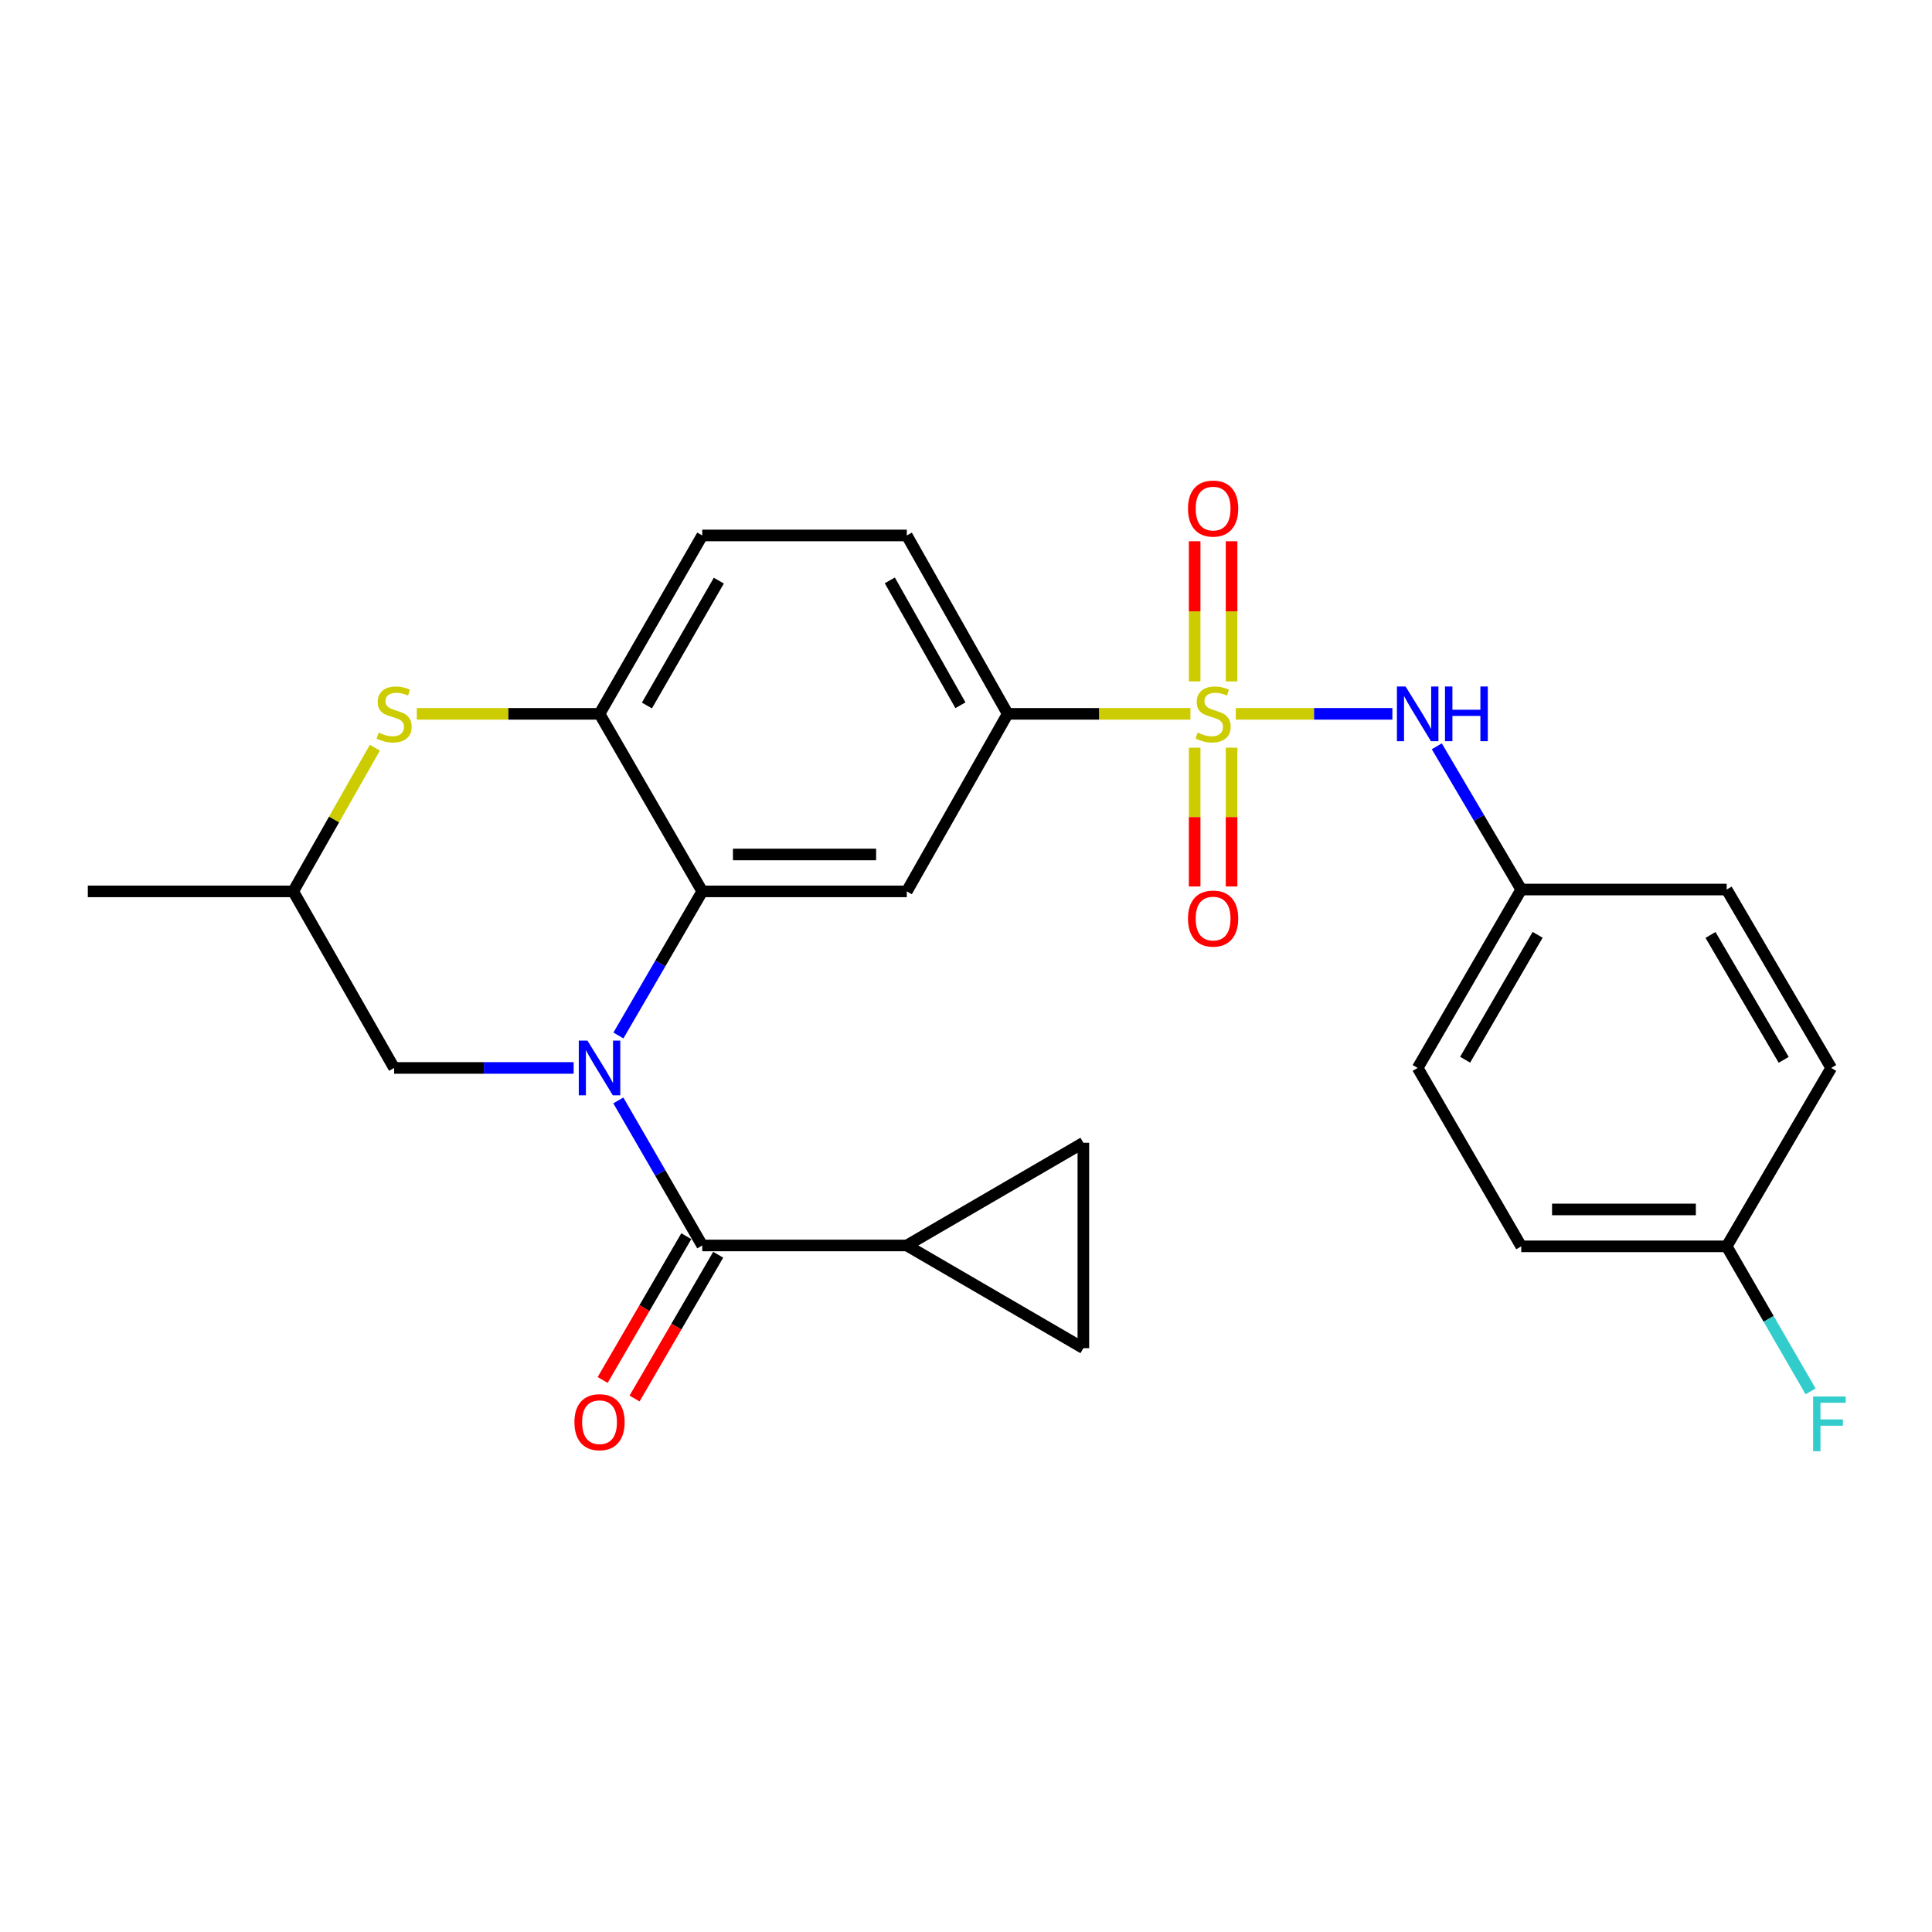<?xml version='1.0' encoding='iso-8859-1'?>
<svg version='1.1' baseProfile='full'
              xmlns='http://www.w3.org/2000/svg'
                      xmlns:rdkit='http://www.rdkit.org/xml'
                      xmlns:xlink='http://www.w3.org/1999/xlink'
                  xml:space='preserve'
width='1000px' height='1000px' viewBox='0 0 1000 1000'>
<!-- END OF HEADER -->
<rect style='opacity:1.0;fill:#FFFFFF;stroke:none' width='1000' height='1000' x='0' y='0'> </rect>
<path class='bond-1' d='M 320.093,535.962 L 341.79,498.67' style='fill:none;fill-rule:evenodd;stroke:#0000FF;stroke-width:6px;stroke-linecap:butt;stroke-linejoin:miter;stroke-opacity:1' />
<path class='bond-1' d='M 341.79,498.67 L 363.487,461.379' style='fill:none;fill-rule:evenodd;stroke:#000000;stroke-width:6px;stroke-linecap:butt;stroke-linejoin:miter;stroke-opacity:1' />
<path class='bond-2' d='M 320.047,569.579 L 341.767,607.115' style='fill:none;fill-rule:evenodd;stroke:#0000FF;stroke-width:6px;stroke-linecap:butt;stroke-linejoin:miter;stroke-opacity:1' />
<path class='bond-2' d='M 341.767,607.115 L 363.487,644.65' style='fill:none;fill-rule:evenodd;stroke:#000000;stroke-width:6px;stroke-linecap:butt;stroke-linejoin:miter;stroke-opacity:1' />
<path class='bond-11' d='M 296.919,552.765 L 250.453,552.765' style='fill:none;fill-rule:evenodd;stroke:#0000FF;stroke-width:6px;stroke-linecap:butt;stroke-linejoin:miter;stroke-opacity:1' />
<path class='bond-11' d='M 250.453,552.765 L 203.988,552.765' style='fill:none;fill-rule:evenodd;stroke:#000000;stroke-width:6px;stroke-linecap:butt;stroke-linejoin:miter;stroke-opacity:1' />
<path class='bond-0' d='M 616.166,369.483 L 568.87,369.483' style='fill:none;fill-rule:evenodd;stroke:#CCCC00;stroke-width:6px;stroke-linecap:butt;stroke-linejoin:miter;stroke-opacity:1' />
<path class='bond-0' d='M 568.87,369.483 L 521.575,369.483' style='fill:none;fill-rule:evenodd;stroke:#000000;stroke-width:6px;stroke-linecap:butt;stroke-linejoin:miter;stroke-opacity:1' />
<path class='bond-8' d='M 639.631,369.483 L 680.162,369.483' style='fill:none;fill-rule:evenodd;stroke:#CCCC00;stroke-width:6px;stroke-linecap:butt;stroke-linejoin:miter;stroke-opacity:1' />
<path class='bond-8' d='M 680.162,369.483 L 720.693,369.483' style='fill:none;fill-rule:evenodd;stroke:#0000FF;stroke-width:6px;stroke-linecap:butt;stroke-linejoin:miter;stroke-opacity:1' />
<path class='bond-12' d='M 637.455,352.705 L 637.455,316.428' style='fill:none;fill-rule:evenodd;stroke:#CCCC00;stroke-width:6px;stroke-linecap:butt;stroke-linejoin:miter;stroke-opacity:1' />
<path class='bond-12' d='M 637.455,316.428 L 637.455,280.152' style='fill:none;fill-rule:evenodd;stroke:#FF0000;stroke-width:6px;stroke-linecap:butt;stroke-linejoin:miter;stroke-opacity:1' />
<path class='bond-12' d='M 618.352,352.705 L 618.352,316.428' style='fill:none;fill-rule:evenodd;stroke:#CCCC00;stroke-width:6px;stroke-linecap:butt;stroke-linejoin:miter;stroke-opacity:1' />
<path class='bond-12' d='M 618.352,316.428 L 618.352,280.152' style='fill:none;fill-rule:evenodd;stroke:#FF0000;stroke-width:6px;stroke-linecap:butt;stroke-linejoin:miter;stroke-opacity:1' />
<path class='bond-13' d='M 618.352,387.01 L 618.352,422.924' style='fill:none;fill-rule:evenodd;stroke:#CCCC00;stroke-width:6px;stroke-linecap:butt;stroke-linejoin:miter;stroke-opacity:1' />
<path class='bond-13' d='M 618.352,422.924 L 618.352,458.837' style='fill:none;fill-rule:evenodd;stroke:#FF0000;stroke-width:6px;stroke-linecap:butt;stroke-linejoin:miter;stroke-opacity:1' />
<path class='bond-13' d='M 637.455,387.01 L 637.455,422.924' style='fill:none;fill-rule:evenodd;stroke:#CCCC00;stroke-width:6px;stroke-linecap:butt;stroke-linejoin:miter;stroke-opacity:1' />
<path class='bond-13' d='M 637.455,422.924 L 637.455,458.837' style='fill:none;fill-rule:evenodd;stroke:#FF0000;stroke-width:6px;stroke-linecap:butt;stroke-linejoin:miter;stroke-opacity:1' />
<path class='bond-3' d='M 363.487,461.379 L 469.36,461.379' style='fill:none;fill-rule:evenodd;stroke:#000000;stroke-width:6px;stroke-linecap:butt;stroke-linejoin:miter;stroke-opacity:1' />
<path class='bond-3' d='M 379.368,442.276 L 453.479,442.276' style='fill:none;fill-rule:evenodd;stroke:#000000;stroke-width:6px;stroke-linecap:butt;stroke-linejoin:miter;stroke-opacity:1' />
<path class='bond-5' d='M 363.487,461.379 L 310.317,369.483' style='fill:none;fill-rule:evenodd;stroke:#000000;stroke-width:6px;stroke-linecap:butt;stroke-linejoin:miter;stroke-opacity:1' />
<path class='bond-7' d='M 363.487,644.65 L 469.36,644.65' style='fill:none;fill-rule:evenodd;stroke:#000000;stroke-width:6px;stroke-linecap:butt;stroke-linejoin:miter;stroke-opacity:1' />
<path class='bond-14' d='M 355.231,639.847 L 333.581,677.059' style='fill:none;fill-rule:evenodd;stroke:#000000;stroke-width:6px;stroke-linecap:butt;stroke-linejoin:miter;stroke-opacity:1' />
<path class='bond-14' d='M 333.581,677.059 L 311.931,714.27' style='fill:none;fill-rule:evenodd;stroke:#FF0000;stroke-width:6px;stroke-linecap:butt;stroke-linejoin:miter;stroke-opacity:1' />
<path class='bond-14' d='M 371.743,649.454 L 350.093,686.665' style='fill:none;fill-rule:evenodd;stroke:#000000;stroke-width:6px;stroke-linecap:butt;stroke-linejoin:miter;stroke-opacity:1' />
<path class='bond-14' d='M 350.093,686.665 L 328.442,723.877' style='fill:none;fill-rule:evenodd;stroke:#FF0000;stroke-width:6px;stroke-linecap:butt;stroke-linejoin:miter;stroke-opacity:1' />
<path class='bond-4' d='M 469.36,461.379 L 521.575,369.483' style='fill:none;fill-rule:evenodd;stroke:#000000;stroke-width:6px;stroke-linecap:butt;stroke-linejoin:miter;stroke-opacity:1' />
<path class='bond-28' d='M 521.575,369.483 L 469.36,277.152' style='fill:none;fill-rule:evenodd;stroke:#000000;stroke-width:6px;stroke-linecap:butt;stroke-linejoin:miter;stroke-opacity:1' />
<path class='bond-28' d='M 497.114,365.037 L 460.564,300.405' style='fill:none;fill-rule:evenodd;stroke:#000000;stroke-width:6px;stroke-linecap:butt;stroke-linejoin:miter;stroke-opacity:1' />
<path class='bond-16' d='M 310.317,369.483 L 363.487,277.152' style='fill:none;fill-rule:evenodd;stroke:#000000;stroke-width:6px;stroke-linecap:butt;stroke-linejoin:miter;stroke-opacity:1' />
<path class='bond-16' d='M 334.847,365.166 L 372.066,300.534' style='fill:none;fill-rule:evenodd;stroke:#000000;stroke-width:6px;stroke-linecap:butt;stroke-linejoin:miter;stroke-opacity:1' />
<path class='bond-26' d='M 310.317,369.483 L 263.022,369.483' style='fill:none;fill-rule:evenodd;stroke:#000000;stroke-width:6px;stroke-linecap:butt;stroke-linejoin:miter;stroke-opacity:1' />
<path class='bond-26' d='M 263.022,369.483 L 215.726,369.483' style='fill:none;fill-rule:evenodd;stroke:#CCCC00;stroke-width:6px;stroke-linecap:butt;stroke-linejoin:miter;stroke-opacity:1' />
<path class='bond-6' d='M 194.032,387.005 L 172.902,424.192' style='fill:none;fill-rule:evenodd;stroke:#CCCC00;stroke-width:6px;stroke-linecap:butt;stroke-linejoin:miter;stroke-opacity:1' />
<path class='bond-6' d='M 172.902,424.192 L 151.773,461.379' style='fill:none;fill-rule:evenodd;stroke:#000000;stroke-width:6px;stroke-linecap:butt;stroke-linejoin:miter;stroke-opacity:1' />
<path class='bond-9' d='M 469.36,644.65 L 560.746,697.82' style='fill:none;fill-rule:evenodd;stroke:#000000;stroke-width:6px;stroke-linecap:butt;stroke-linejoin:miter;stroke-opacity:1' />
<path class='bond-10' d='M 469.36,644.65 L 560.746,591.491' style='fill:none;fill-rule:evenodd;stroke:#000000;stroke-width:6px;stroke-linecap:butt;stroke-linejoin:miter;stroke-opacity:1' />
<path class='bond-18' d='M 743.689,386.282 L 765.541,423.353' style='fill:none;fill-rule:evenodd;stroke:#0000FF;stroke-width:6px;stroke-linecap:butt;stroke-linejoin:miter;stroke-opacity:1' />
<path class='bond-18' d='M 765.541,423.353 L 787.392,460.423' style='fill:none;fill-rule:evenodd;stroke:#000000;stroke-width:6px;stroke-linecap:butt;stroke-linejoin:miter;stroke-opacity:1' />
<path class='bond-27' d='M 560.746,697.82 L 560.746,591.491' style='fill:none;fill-rule:evenodd;stroke:#000000;stroke-width:6px;stroke-linecap:butt;stroke-linejoin:miter;stroke-opacity:1' />
<path class='bond-15' d='M 203.988,552.765 L 151.773,461.379' style='fill:none;fill-rule:evenodd;stroke:#000000;stroke-width:6px;stroke-linecap:butt;stroke-linejoin:miter;stroke-opacity:1' />
<path class='bond-25' d='M 151.773,461.379 L 45.455,461.379' style='fill:none;fill-rule:evenodd;stroke:#000000;stroke-width:6px;stroke-linecap:butt;stroke-linejoin:miter;stroke-opacity:1' />
<path class='bond-17' d='M 363.487,277.152 L 469.36,277.152' style='fill:none;fill-rule:evenodd;stroke:#000000;stroke-width:6px;stroke-linecap:butt;stroke-linejoin:miter;stroke-opacity:1' />
<path class='bond-21' d='M 787.392,460.423 L 893.721,460.423' style='fill:none;fill-rule:evenodd;stroke:#000000;stroke-width:6px;stroke-linecap:butt;stroke-linejoin:miter;stroke-opacity:1' />
<path class='bond-22' d='M 787.392,460.423 L 733.787,552.765' style='fill:none;fill-rule:evenodd;stroke:#000000;stroke-width:6px;stroke-linecap:butt;stroke-linejoin:miter;stroke-opacity:1' />
<path class='bond-22' d='M 795.873,483.865 L 758.349,548.504' style='fill:none;fill-rule:evenodd;stroke:#000000;stroke-width:6px;stroke-linecap:butt;stroke-linejoin:miter;stroke-opacity:1' />
<path class='bond-19' d='M 893.721,645.107 L 787.392,645.107' style='fill:none;fill-rule:evenodd;stroke:#000000;stroke-width:6px;stroke-linecap:butt;stroke-linejoin:miter;stroke-opacity:1' />
<path class='bond-19' d='M 877.772,626.004 L 803.342,626.004' style='fill:none;fill-rule:evenodd;stroke:#000000;stroke-width:6px;stroke-linecap:butt;stroke-linejoin:miter;stroke-opacity:1' />
<path class='bond-20' d='M 893.721,645.107 L 915.442,682.642' style='fill:none;fill-rule:evenodd;stroke:#000000;stroke-width:6px;stroke-linecap:butt;stroke-linejoin:miter;stroke-opacity:1' />
<path class='bond-20' d='M 915.442,682.642 L 937.162,720.178' style='fill:none;fill-rule:evenodd;stroke:#33CCCC;stroke-width:6px;stroke-linecap:butt;stroke-linejoin:miter;stroke-opacity:1' />
<path class='bond-29' d='M 893.721,645.107 L 947.836,552.765' style='fill:none;fill-rule:evenodd;stroke:#000000;stroke-width:6px;stroke-linecap:butt;stroke-linejoin:miter;stroke-opacity:1' />
<path class='bond-23' d='M 893.721,460.423 L 947.836,552.765' style='fill:none;fill-rule:evenodd;stroke:#000000;stroke-width:6px;stroke-linecap:butt;stroke-linejoin:miter;stroke-opacity:1' />
<path class='bond-23' d='M 885.357,483.933 L 923.237,548.572' style='fill:none;fill-rule:evenodd;stroke:#000000;stroke-width:6px;stroke-linecap:butt;stroke-linejoin:miter;stroke-opacity:1' />
<path class='bond-24' d='M 733.787,552.765 L 787.392,645.107' style='fill:none;fill-rule:evenodd;stroke:#000000;stroke-width:6px;stroke-linecap:butt;stroke-linejoin:miter;stroke-opacity:1' />
<path  class='atom-0' d='M 304.057 538.605
L 313.337 553.605
Q 314.257 555.085, 315.737 557.765
Q 317.217 560.445, 317.297 560.605
L 317.297 538.605
L 321.057 538.605
L 321.057 566.925
L 317.177 566.925
L 307.217 550.525
Q 306.057 548.605, 304.817 546.405
Q 303.617 544.205, 303.257 543.525
L 303.257 566.925
L 299.577 566.925
L 299.577 538.605
L 304.057 538.605
' fill='#0000FF'/>
<path  class='atom-1' d='M 619.904 379.203
Q 620.224 379.323, 621.544 379.883
Q 622.864 380.443, 624.304 380.803
Q 625.784 381.123, 627.224 381.123
Q 629.904 381.123, 631.464 379.843
Q 633.024 378.523, 633.024 376.243
Q 633.024 374.683, 632.224 373.723
Q 631.464 372.763, 630.264 372.243
Q 629.064 371.723, 627.064 371.123
Q 624.544 370.363, 623.024 369.643
Q 621.544 368.923, 620.464 367.403
Q 619.424 365.883, 619.424 363.323
Q 619.424 359.763, 621.824 357.563
Q 624.264 355.363, 629.064 355.363
Q 632.344 355.363, 636.064 356.923
L 635.144 360.003
Q 631.744 358.603, 629.184 358.603
Q 626.424 358.603, 624.904 359.763
Q 623.384 360.883, 623.424 362.843
Q 623.424 364.363, 624.184 365.283
Q 624.984 366.203, 626.104 366.723
Q 627.264 367.243, 629.184 367.843
Q 631.744 368.643, 633.264 369.443
Q 634.784 370.243, 635.864 371.883
Q 636.984 373.483, 636.984 376.243
Q 636.984 380.163, 634.344 382.283
Q 631.744 384.363, 627.384 384.363
Q 624.864 384.363, 622.944 383.803
Q 621.064 383.283, 618.824 382.363
L 619.904 379.203
' fill='#CCCC00'/>
<path  class='atom-7' d='M 195.988 379.203
Q 196.308 379.323, 197.628 379.883
Q 198.948 380.443, 200.388 380.803
Q 201.868 381.123, 203.308 381.123
Q 205.988 381.123, 207.548 379.843
Q 209.108 378.523, 209.108 376.243
Q 209.108 374.683, 208.308 373.723
Q 207.548 372.763, 206.348 372.243
Q 205.148 371.723, 203.148 371.123
Q 200.628 370.363, 199.108 369.643
Q 197.628 368.923, 196.548 367.403
Q 195.508 365.883, 195.508 363.323
Q 195.508 359.763, 197.908 357.563
Q 200.348 355.363, 205.148 355.363
Q 208.428 355.363, 212.148 356.923
L 211.228 360.003
Q 207.828 358.603, 205.268 358.603
Q 202.508 358.603, 200.988 359.763
Q 199.468 360.883, 199.508 362.843
Q 199.508 364.363, 200.268 365.283
Q 201.068 366.203, 202.188 366.723
Q 203.348 367.243, 205.268 367.843
Q 207.828 368.643, 209.348 369.443
Q 210.868 370.243, 211.948 371.883
Q 213.068 373.483, 213.068 376.243
Q 213.068 380.163, 210.428 382.283
Q 207.828 384.363, 203.468 384.363
Q 200.948 384.363, 199.028 383.803
Q 197.148 383.283, 194.908 382.363
L 195.988 379.203
' fill='#CCCC00'/>
<path  class='atom-9' d='M 727.527 355.323
L 736.807 370.323
Q 737.727 371.803, 739.207 374.483
Q 740.687 377.163, 740.767 377.323
L 740.767 355.323
L 744.527 355.323
L 744.527 383.643
L 740.647 383.643
L 730.687 367.243
Q 729.527 365.323, 728.287 363.123
Q 727.087 360.923, 726.727 360.243
L 726.727 383.643
L 723.047 383.643
L 723.047 355.323
L 727.527 355.323
' fill='#0000FF'/>
<path  class='atom-9' d='M 747.927 355.323
L 751.767 355.323
L 751.767 367.363
L 766.247 367.363
L 766.247 355.323
L 770.087 355.323
L 770.087 383.643
L 766.247 383.643
L 766.247 370.563
L 751.767 370.563
L 751.767 383.643
L 747.927 383.643
L 747.927 355.323
' fill='#0000FF'/>
<path  class='atom-13' d='M 614.904 263.234
Q 614.904 256.434, 618.264 252.634
Q 621.624 248.834, 627.904 248.834
Q 634.184 248.834, 637.544 252.634
Q 640.904 256.434, 640.904 263.234
Q 640.904 270.114, 637.504 274.034
Q 634.104 277.914, 627.904 277.914
Q 621.664 277.914, 618.264 274.034
Q 614.904 270.154, 614.904 263.234
M 627.904 274.714
Q 632.224 274.714, 634.544 271.834
Q 636.904 268.914, 636.904 263.234
Q 636.904 257.674, 634.544 254.874
Q 632.224 252.034, 627.904 252.034
Q 623.584 252.034, 621.224 254.834
Q 618.904 257.634, 618.904 263.234
Q 618.904 268.954, 621.224 271.834
Q 623.584 274.714, 627.904 274.714
' fill='#FF0000'/>
<path  class='atom-14' d='M 614.904 475.446
Q 614.904 468.646, 618.264 464.846
Q 621.624 461.046, 627.904 461.046
Q 634.184 461.046, 637.544 464.846
Q 640.904 468.646, 640.904 475.446
Q 640.904 482.326, 637.504 486.246
Q 634.104 490.126, 627.904 490.126
Q 621.664 490.126, 618.264 486.246
Q 614.904 482.366, 614.904 475.446
M 627.904 486.926
Q 632.224 486.926, 634.544 484.046
Q 636.904 481.126, 636.904 475.446
Q 636.904 469.886, 634.544 467.086
Q 632.224 464.246, 627.904 464.246
Q 623.584 464.246, 621.224 467.046
Q 618.904 469.846, 618.904 475.446
Q 618.904 481.166, 621.224 484.046
Q 623.584 486.926, 627.904 486.926
' fill='#FF0000'/>
<path  class='atom-15' d='M 297.317 736.117
Q 297.317 729.317, 300.677 725.517
Q 304.037 721.717, 310.317 721.717
Q 316.597 721.717, 319.957 725.517
Q 323.317 729.317, 323.317 736.117
Q 323.317 742.997, 319.917 746.917
Q 316.517 750.797, 310.317 750.797
Q 304.077 750.797, 300.677 746.917
Q 297.317 743.037, 297.317 736.117
M 310.317 747.597
Q 314.637 747.597, 316.957 744.717
Q 319.317 741.797, 319.317 736.117
Q 319.317 730.557, 316.957 727.757
Q 314.637 724.917, 310.317 724.917
Q 305.997 724.917, 303.637 727.717
Q 301.317 730.517, 301.317 736.117
Q 301.317 741.837, 303.637 744.717
Q 305.997 747.597, 310.317 747.597
' fill='#FF0000'/>
<path  class='atom-21' d='M 938.471 722.832
L 955.311 722.832
L 955.311 726.072
L 942.271 726.072
L 942.271 734.672
L 953.871 734.672
L 953.871 737.952
L 942.271 737.952
L 942.271 751.152
L 938.471 751.152
L 938.471 722.832
' fill='#33CCCC'/>
</svg>
